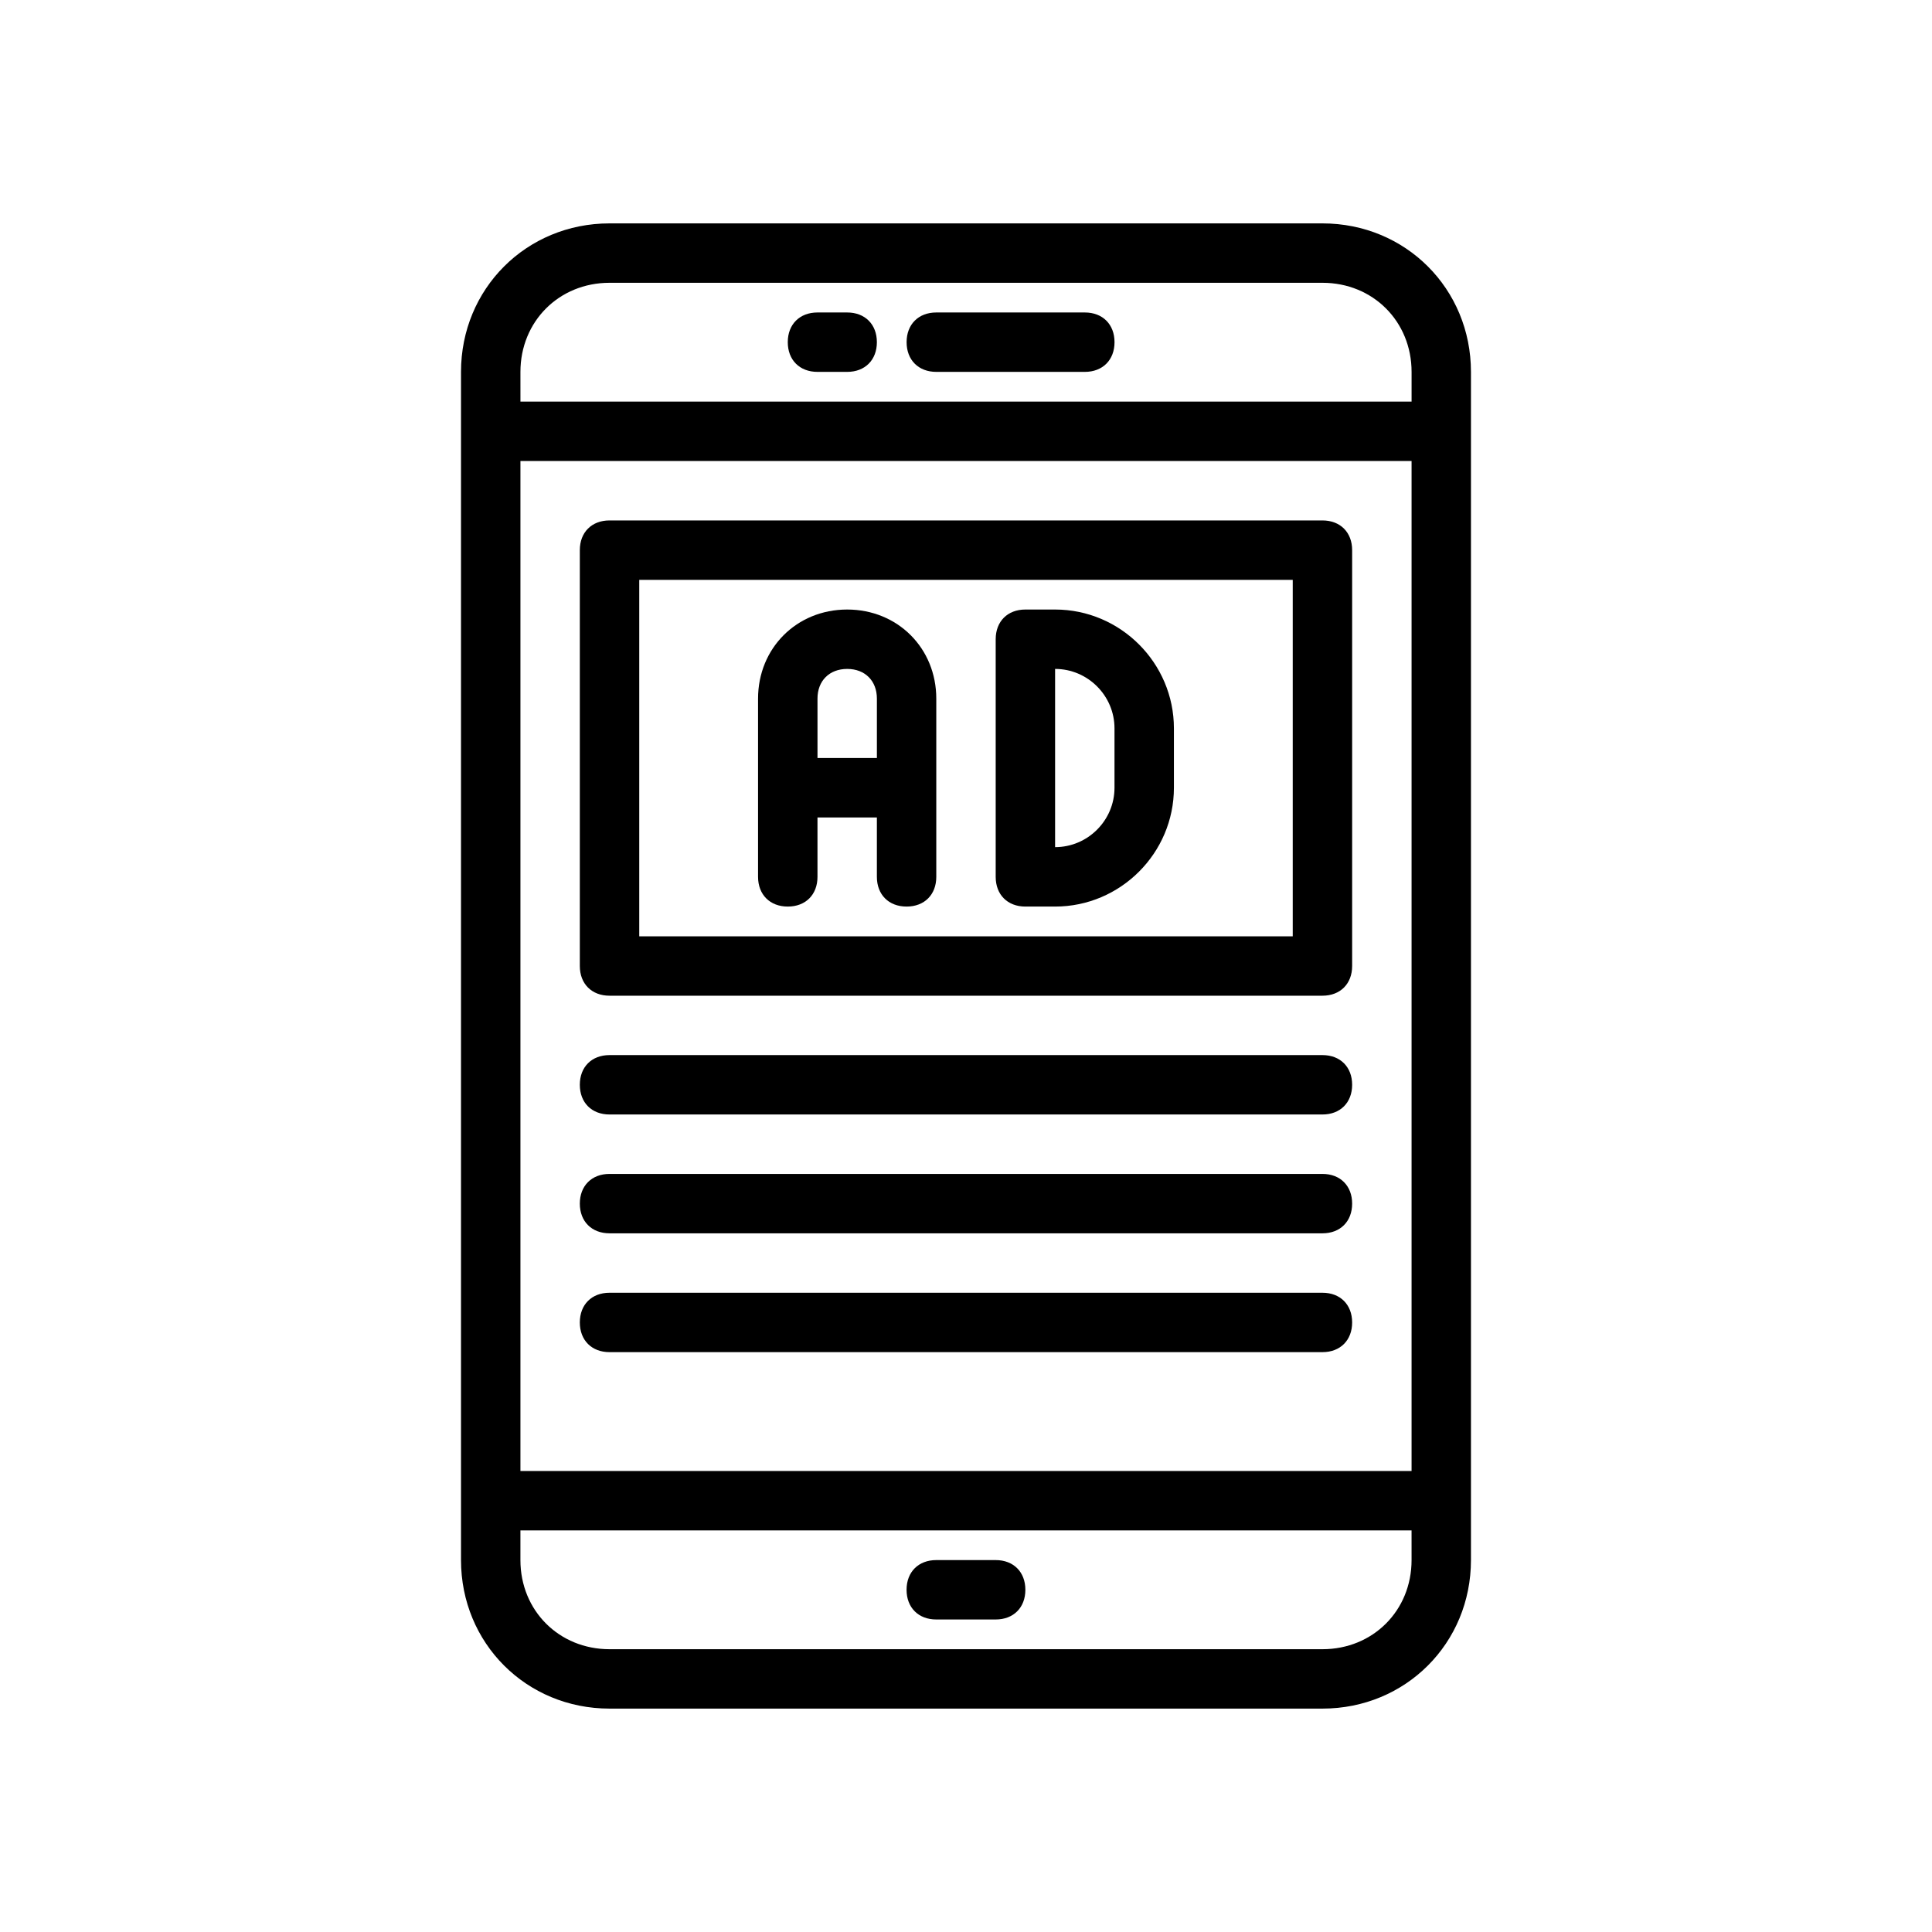 <?xml version="1.0" encoding="UTF-8"?>
<!-- The Best Svg Icon site in the world: iconSvg.co, Visit us! https://iconsvg.co -->
<svg fill="#000000" width="800px" height="800px" version="1.1" viewBox="144 144 512 512" xmlns="http://www.w3.org/2000/svg">
 <g>
  <path d="m494.46 203.2h-188.93c-22.043 0-39.359 17.32-39.359 39.359v314.88c0 22.043 17.32 39.359 39.359 39.359h188.93c22.043 0 39.359-17.32 39.359-39.359v-314.88c0-22.043-17.32-39.359-39.363-39.359zm-212.54 62.977h236.16v267.65h-236.16zm0-23.617c0-13.383 10.234-23.617 23.617-23.617h188.93c13.383 0 23.617 10.234 23.617 23.617v7.871h-236.16zm236.16 314.88c0 13.383-10.234 23.617-23.617 23.617h-188.93c-13.383 0-23.617-10.234-23.617-23.617v-7.871h236.16z"/>
  <path d="m494.46 281.92h-188.93c-4.723 0-7.871 3.148-7.871 7.871v110.21c0 4.723 3.148 7.871 7.871 7.871h188.93c4.723 0 7.871-3.148 7.871-7.871v-110.21c0-4.723-3.148-7.871-7.875-7.871zm-7.871 110.21h-173.18v-94.461h173.18z"/>
  <path d="m415.74 384.25h7.871c17.32 0 31.488-14.168 31.488-31.488v-15.742c0-17.32-14.168-31.488-31.488-31.488h-7.871c-4.723 0-7.871 3.148-7.871 7.871v62.977c0 4.723 3.148 7.871 7.871 7.871zm7.871-62.977c8.66 0 15.742 7.086 15.742 15.742v15.742c0 8.66-7.086 15.742-15.742 15.742z"/>
  <path d="m352.77 384.25c4.723 0 7.871-3.148 7.871-7.871v-15.742h15.742v15.742c0 4.723 3.148 7.871 7.871 7.871s7.871-3.148 7.871-7.871v-47.23c0-13.383-10.234-23.617-23.617-23.617-13.383 0-23.617 10.234-23.617 23.617v47.23c0.008 4.723 3.156 7.871 7.879 7.871zm15.746-62.977c4.723 0 7.871 3.148 7.871 7.871v15.742h-15.742v-15.742c-0.004-4.723 3.148-7.871 7.871-7.871z"/>
  <path d="m494.46 423.61h-188.93c-4.723 0-7.871 3.148-7.871 7.871s3.148 7.871 7.871 7.871h188.93c4.723 0 7.871-3.148 7.871-7.871s-3.148-7.871-7.875-7.871z"/>
  <path d="m494.46 455.1h-188.93c-4.723 0-7.871 3.148-7.871 7.871s3.148 7.871 7.871 7.871h188.93c4.723 0 7.871-3.148 7.871-7.871s-3.148-7.871-7.875-7.871z"/>
  <path d="m494.46 486.59h-188.93c-4.723 0-7.871 3.148-7.871 7.871 0 4.723 3.148 7.871 7.871 7.871h188.93c4.723 0 7.871-3.148 7.871-7.871 0-4.723-3.148-7.871-7.875-7.871z"/>
  <path d="m392.12 573.18h15.742c4.723 0 7.871-3.148 7.871-7.871s-3.148-7.871-7.871-7.871h-15.742c-4.723 0-7.871 3.148-7.871 7.871s3.148 7.871 7.871 7.871z"/>
  <path d="m368.51 226.81h-7.871c-4.723 0-7.871 3.148-7.871 7.871s3.148 7.871 7.871 7.871h7.871c4.723 0 7.871-3.148 7.871-7.871s-3.148-7.871-7.871-7.871z"/>
  <path d="m431.49 226.81h-39.359c-4.723 0-7.871 3.148-7.871 7.871s3.148 7.871 7.871 7.871h39.359c4.723 0 7.871-3.148 7.871-7.871s-3.148-7.871-7.871-7.871z"/>
 </g>
</svg>
